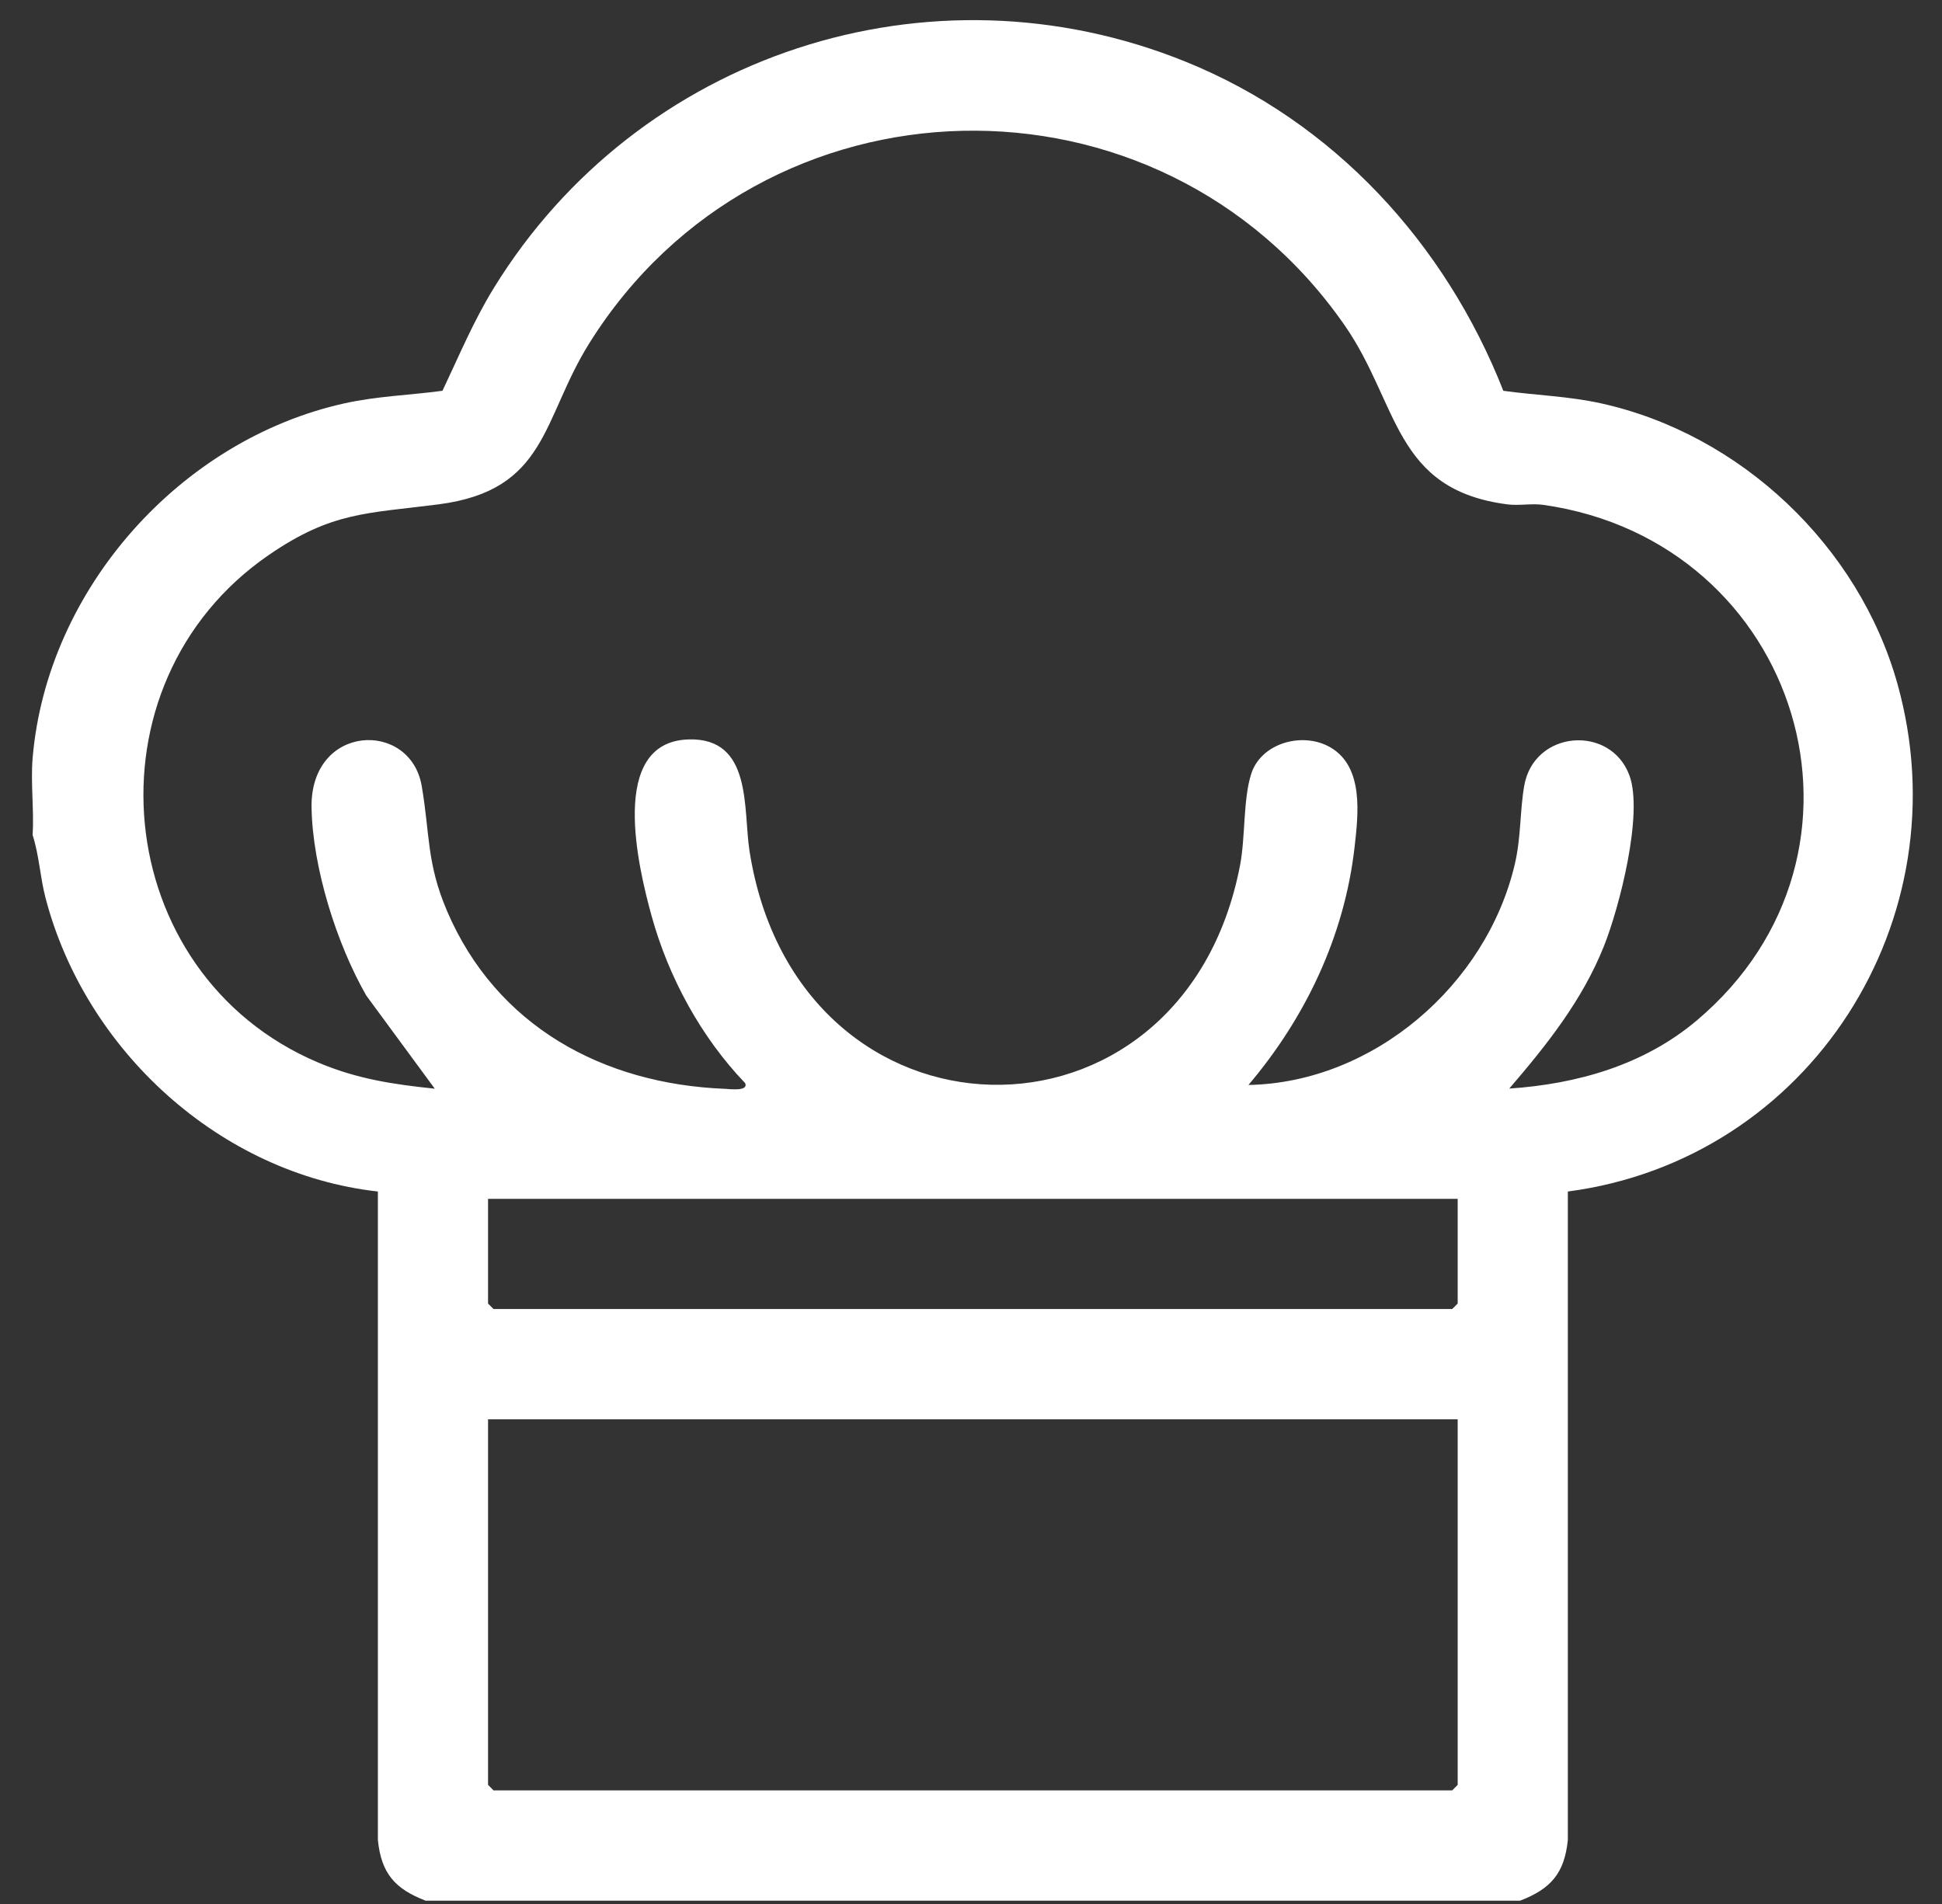 <?xml version="1.0"?>
<svg xmlns="http://www.w3.org/2000/svg" width="51" height="50" viewBox="0 0 51 50" fill="none">
<rect x="0" y="0" width="51" height="50" fill="#333333" stroke="none"/>
<path d="M0.857 19.903C1.235 15.466 4.74 11.542 9.056 10.59C9.914 10.401 10.756 10.379 11.62 10.262C12.056 9.344 12.434 8.431 12.97 7.561C16.749 1.42 24.41 -1.107 31.141 1.622C35.029 3.198 37.954 6.386 39.48 10.263C40.344 10.382 41.187 10.403 42.044 10.592C45.713 11.4 48.815 14.339 49.829 17.954C51.564 24.149 47.526 30.454 41.174 31.29V48.32C41.085 49.195 40.725 49.604 39.921 49.913H11.177C10.372 49.604 10.012 49.195 9.924 48.32V31.29C5.78 30.827 2.238 27.584 1.194 23.573C1.053 23.034 1.029 22.46 0.857 21.932C0.897 21.273 0.802 20.556 0.857 19.905V19.903ZM39.632 28.587C41.419 28.467 43.168 27.97 44.553 26.804C49.799 22.387 47.276 14.222 40.536 13.259C40.22 13.214 39.89 13.285 39.586 13.245C36.596 12.858 36.748 10.614 35.314 8.545C30.448 1.536 20.009 1.773 15.479 9.009C14.225 11.011 14.385 12.873 11.515 13.245C9.638 13.487 8.718 13.434 7.058 14.575C2.14 17.957 2.866 25.571 8.347 27.899C9.373 28.334 10.316 28.475 11.418 28.59L9.619 26.144C8.839 24.783 8.209 22.782 8.182 21.209C8.144 19.008 10.773 18.9 11.074 20.636C11.292 21.892 11.198 22.657 11.741 23.926C13.035 26.947 15.837 28.467 19.035 28.593C19.149 28.597 19.663 28.669 19.57 28.445C18.413 27.239 17.557 25.666 17.112 24.053C16.758 22.77 15.968 19.484 18.08 19.418C19.768 19.365 19.512 21.255 19.684 22.351C20.942 30.375 31.057 30.564 32.566 22.723C32.709 21.975 32.644 20.985 32.861 20.316C33.124 19.506 34.219 19.205 34.943 19.629C35.823 20.146 35.67 21.393 35.572 22.256C35.307 24.579 34.284 26.728 32.786 28.492C36.067 28.431 39.032 25.867 39.779 22.704C39.948 21.992 39.912 21.306 40.028 20.637C40.282 19.17 42.299 19.02 42.792 20.365C43.16 21.373 42.529 23.829 42.119 24.853C41.552 26.272 40.617 27.445 39.633 28.59L39.632 28.587ZM38.281 31.482H12.817V34.232L12.961 34.376H38.137L38.281 34.232V31.482ZM38.281 37.272H12.817V46.872L12.961 47.017H38.137L38.281 46.872V37.272Z" fill="white"/>
</svg>
